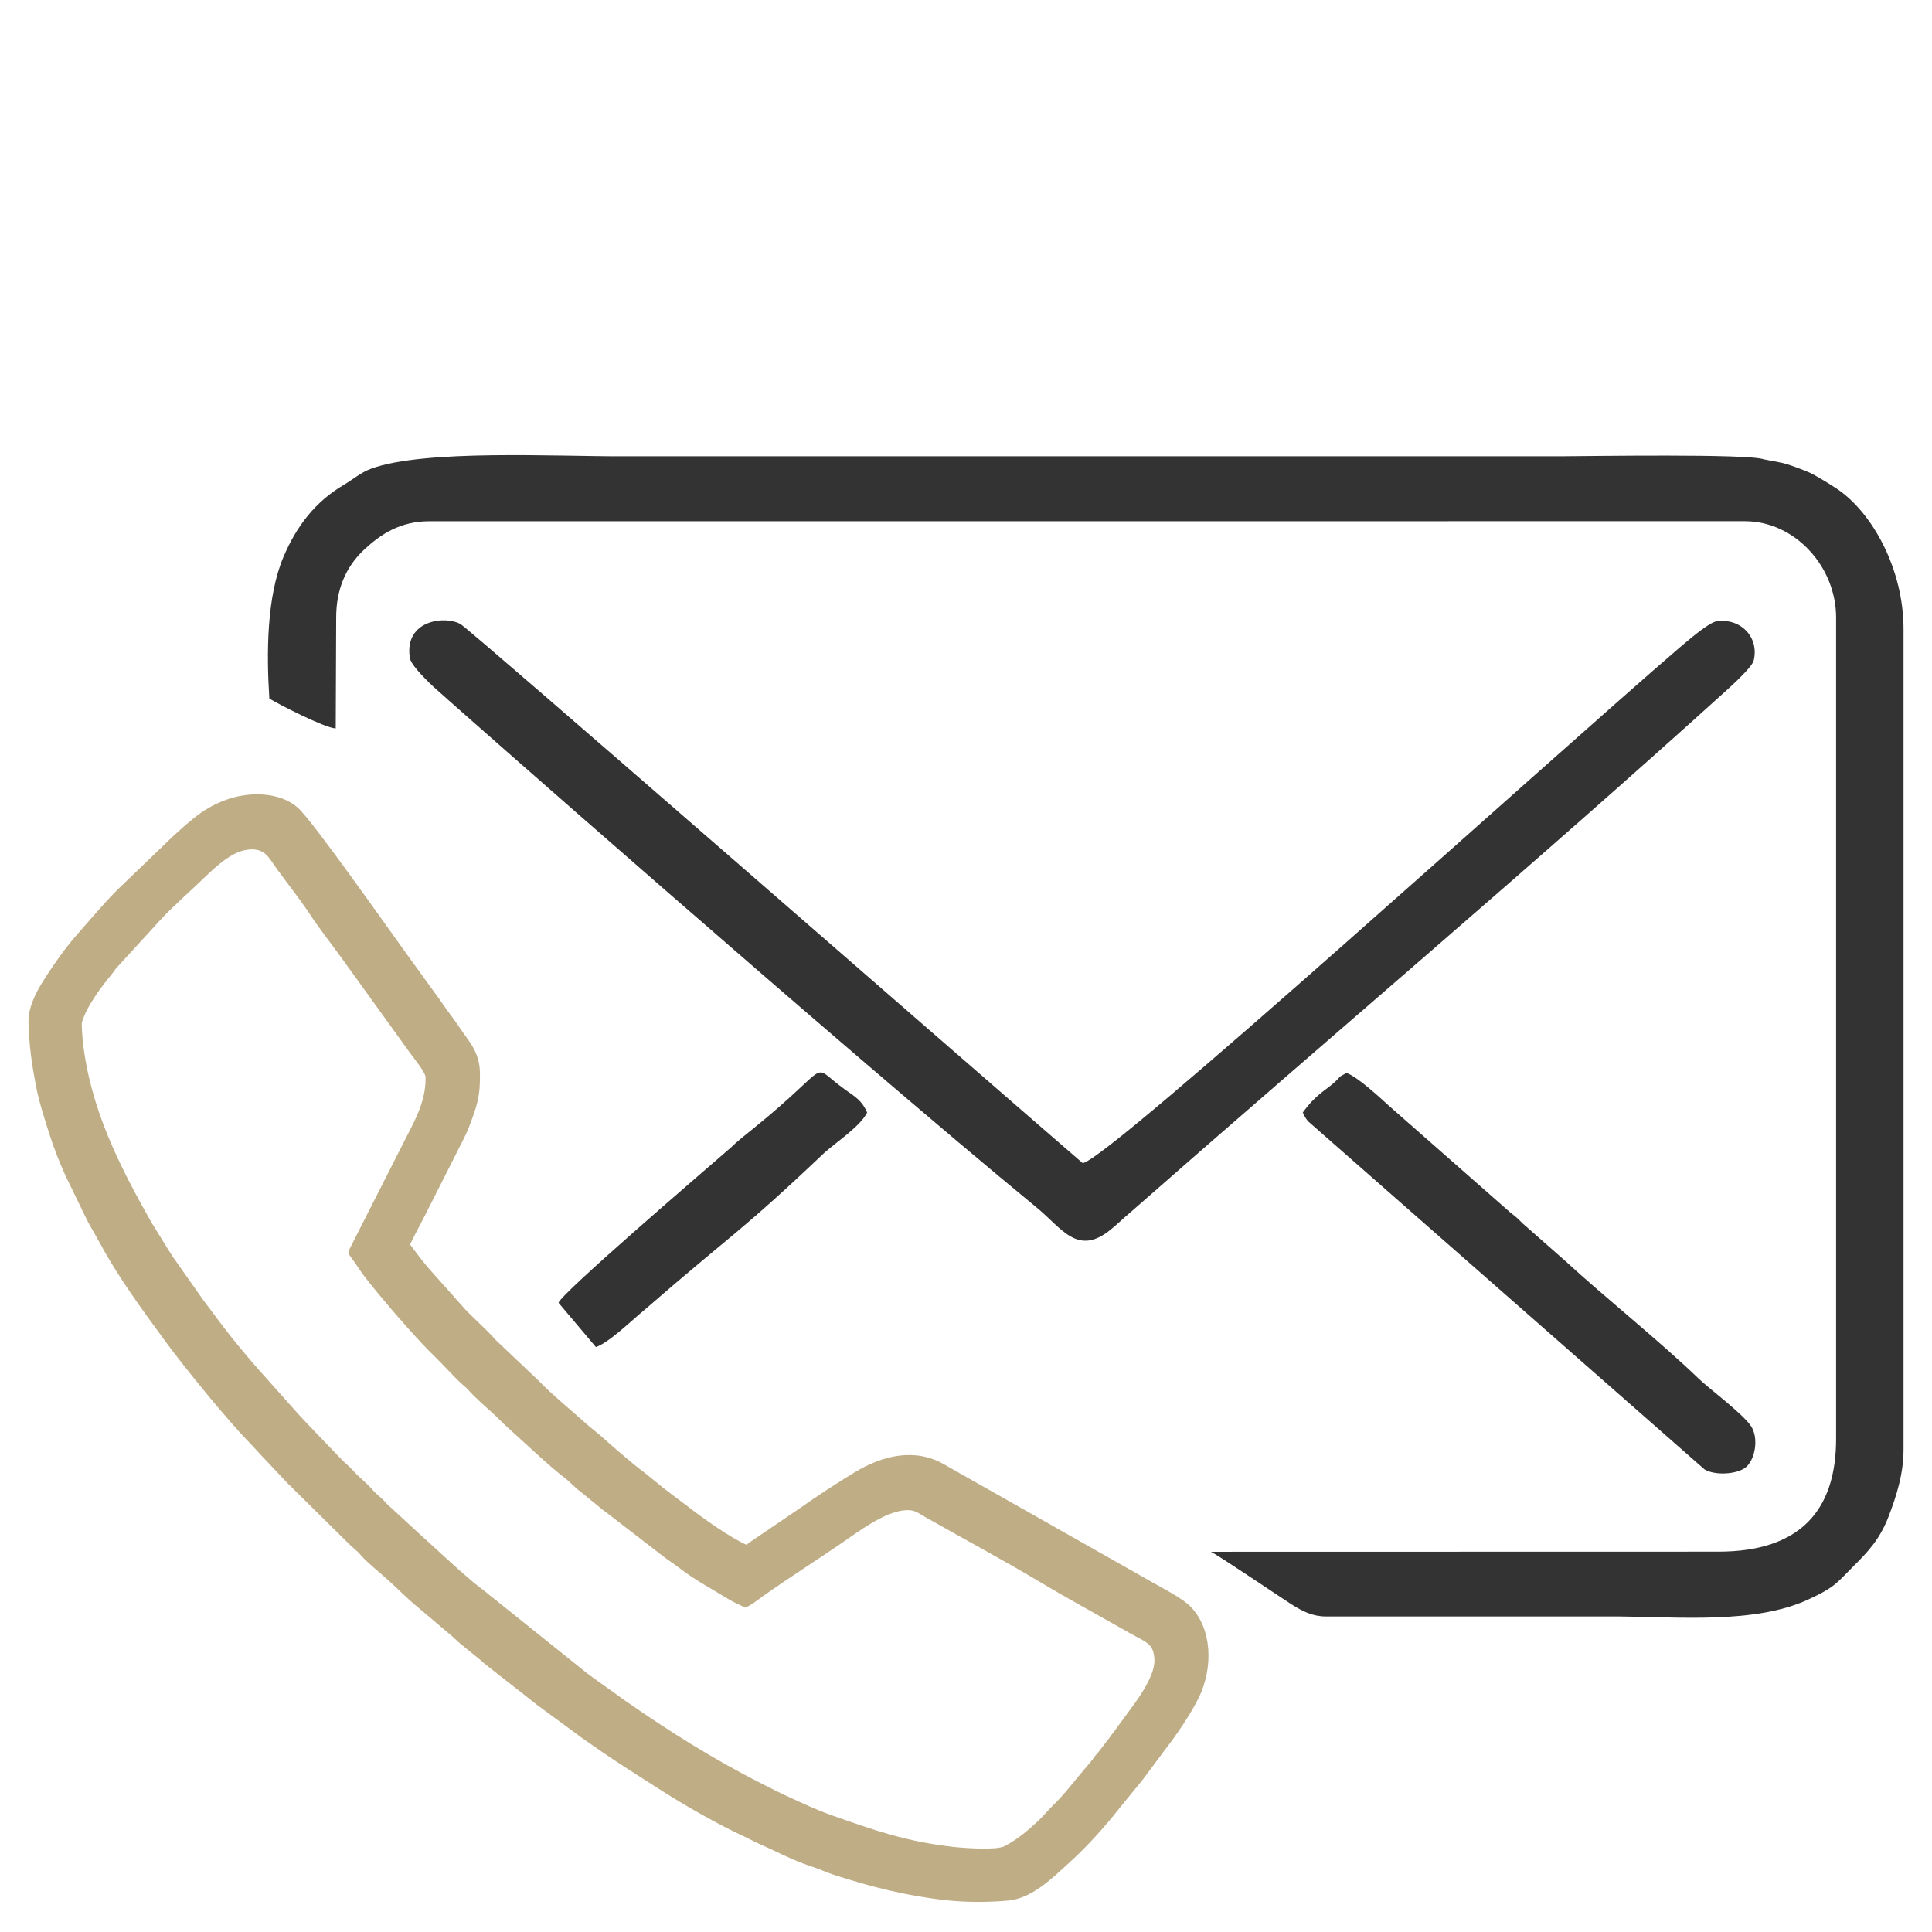 <?xml version="1.0" encoding="UTF-8"?>
<!-- Creator: CorelDRAW Standard 2021 (64-Bit) -->
<svg xmlns="http://www.w3.org/2000/svg" xmlns:xlink="http://www.w3.org/1999/xlink" xmlns:xodm="http://www.corel.com/coreldraw/odm/2003" xml:space="preserve" width="100px" height="100px" version="1.1" style="shape-rendering:geometricPrecision; text-rendering:geometricPrecision; image-rendering:optimizeQuality; fill-rule:evenodd; clip-rule:evenodd" viewBox="0 0 10000 10000">
 <defs>
  <style type="text/css">
   <![CDATA[
    .fil0 {fill:#333333}
    .fil1 {fill:#BFAD86}
   ]]>
  </style>
 </defs>
 <g id="Layer_x0020_1">
  <path class="fil0" d="M4266.4 5967.2c70.4,-62 188.5,-139.6 221.7,-208.9 -26.1,-61.6 -60.9,-80.9 -113.9,-118.6 -195,-138.7 -46,-144.9 -475.5,201.9 -34.7,28 -82.3,65 -115.2,97.6 -172.7,150.3 -875.8,752.9 -892.6,804l193.5 229.2c69.2,-23.4 190.8,-143.3 250.2,-191.3 458.5,-398.6 498.5,-402.3 931.8,-813.9z"></path>
  <path class="fil0" d="M5369.2 6253.2c126,103.6 207.2,248.5 375.1,114.8 42.1,-33.5 62.4,-55.9 105.6,-91.9 1026.7,-902.4 2086.4,-1797 3094.2,-2709.9 75,-68 127.4,-124.6 132.7,-145.8 31.2,-125.4 -72,-224.7 -194.2,-203.9 -30.6,5.2 -106.1,64.3 -187.5,134.1 -658.8,565.6 -2946.4,2643.3 -3090.8,2670 -754.2,-651.7 -3161,-2753.4 -3219,-2789.1 -75.8,-46.6 -295,-25.3 -263.9,174.1 4.6,29.6 56.8,87.3 123.9,150.7 47.9,45.2 2118.1,1869.8 3123.9,2696.9z"></path>
  <path class="fil0" d="M6771.4 5804.5l2051.3 1801.2c55.8,32.7 165.6,25.4 211.5,-9.4 48.7,-37 72,-150.8 28.4,-215.7 -43.1,-64.2 -217.5,-193.8 -270.6,-245 -203.2,-196 -489.9,-424.2 -692.9,-611.4l-217.7 -191.6c-33.1,-33 -29.8,-29.7 -64.8,-57.3l-628.9 -553.1c-46.9,-43 -165.2,-152 -218.4,-168.5 -49.4,26.1 -25,14.7 -62.5,48.7 -47.9,43.2 -96.4,62.4 -163.5,155.9 2.1,2.6 7.4,22.3 28.1,46.2z"></path>
  <path class="fil0" d="M8895.4 8031.3l-2627.7 0.6c40.1,19.1 360.2,235.8 415.9,271.4 57.1,36.4 111,63.4 179.5,63.4l1516.6 0c304.9,2 702.2,39.5 976.5,-86.2 144.6,-66.1 151.9,-88.6 243.3,-180 69.2,-69.1 130.5,-133.2 176,-251.7 39.5,-103.2 77.3,-218.7 77.2,-346.4l0 -4246.5c0.3,-304.9 -157.9,-602.5 -348.2,-728.2 -35.6,-23.6 -107.3,-67.3 -135.5,-80.3 -29.5,-13.5 -124.2,-49.7 -157.2,-54l-82.8 -16c-79.2,-29.6 -902,-16.4 -1052.6,-15.7l-4853.1 0c-335.3,1.5 -1026.4,-37.2 -1302.8,64.4 -52.4,19.3 -92.5,54.9 -141.6,83.9 -144.9,85.7 -242.8,210 -311.5,372.1 -87.9,207 -88.2,502.5 -73.3,733.5 38.2,24.7 288,153.3 343.6,154.7l2.4 -575.1c0,-137 45.3,-258.1 145.9,-351.4 85,-78.9 185.3,-145.7 336.3,-145.9l6809.6 -0.2c258.1,-0.1 471.5,234.9 471.7,497.5l0 4246.5c2.1,381.8 -192.1,589.2 -608.2,589.6z"></path>
  <path class="fil1" d="M1286.9 4397.3c86.2,-8 103.4,41.8 149.9,105.4 55.3,75.9 112.9,147.8 164.8,226 51.9,78.3 110.7,153.5 166,229.2l355.7 493.4c17.9,24.4 78.7,99.8 79.3,123.2 3.6,137.9 -69.5,248.2 -128.6,368.9l-244 480.5c-38.6,78.7 -35.3,46.4 20.1,131.1 40.1,61.4 87.8,116 134,172.2 58.6,71.4 191.9,222.9 261.4,289.6 48.4,46.5 101.2,107 149.3,150.5 11.9,10.8 21.4,17.4 32.2,30.1 25.6,30.2 93.8,91 125.7,119.4 23.4,21 39.9,40 63.5,61.1 71.5,64 234,217.5 301.1,267 29.9,21.9 57,53.5 86.4,75.2l100.3 81.7c13.8,12.5 20.9,16.1 34.9,27l305.3 235.5c23.6,17.5 47.7,32.5 72.1,51.5 80.4,62.5 172.2,110.8 258.7,164 26.1,16.1 55,26.3 81.1,41.3 30.8,-10.2 70.5,-43.7 98.5,-63.4 130.4,-92 265.3,-177.4 397.1,-267.7 88.3,-60.4 222.6,-162.8 329.2,-172.7 52.8,-4.8 64.9,10.3 112.2,37.2 194.2,110.4 393.2,216.5 585.2,331.2 150.8,90.2 313.1,178 466.7,265.7 86.6,49.5 127.9,53.9 130.2,141 2.6,100 -116.9,242.7 -176.7,326 -14.8,20.6 -27.5,38.6 -43,58.3 -9.1,11.3 -11.3,16.5 -20.7,27.8l-45.9 59.9c-8.1,11.3 -15.9,17.5 -24.3,28.8 -9.1,12.1 -10.1,15.8 -20.8,27.7l-70.6 84.2c-38.2,46.5 -76.6,94.9 -120.2,136.6l-75.5 79.8c-56.2,52.2 -110.5,99.5 -179,134.6 -42.7,21.9 -212.1,9.3 -265.2,3.3 -246.2,-27.9 -411.1,-87.1 -627.7,-163.3 -79.5,-27.9 -157,-64.7 -233,-99.9 -43.5,-20 -83,-40.4 -125.6,-61.9 -248.3,-124.8 -484.6,-273.5 -711.7,-432l-168 -120.4c-9.9,-7.4 -16.1,-11.7 -26.1,-19.2l-562.1 -450.5c-49.4,-33.2 -245.7,-217 -305.6,-270.7l-172.9 -159.2c-10.4,-11.3 -12.4,-15.1 -24.3,-25.7 -18,-15.9 -33,-27.7 -49,-46.5 -30.8,-36.2 -66.6,-60.9 -98.4,-97.1 -22.2,-25.3 -49.6,-45 -71.5,-69.9l-167.4 -174.4c-16.3,-16.9 -29.6,-32.8 -46.2,-49.6l-183.1 -205.3c-90.9,-101.5 -182.1,-212.6 -262.8,-323.7 -14.4,-19.9 -27.4,-35.5 -41.6,-54.9l-161.6 -229.7c-13.9,-21.2 -24.5,-39.2 -37.7,-59.3l-75.6 -122.9c-166,-294.4 -315.5,-588 -353.5,-939.7 -1.9,-17.2 -6.3,-84.5 -4.2,-91.5 25.3,-84.8 100,-183.3 156.4,-251.7 9.9,-12 11.9,-18.1 22.6,-30.3l222.5 -243c38.8,-43.5 85,-85.1 127.4,-126l55.4 -51.4c76.3,-69.5 175.2,-182.9 278.9,-192.4zm-1139.5 895.7c3.1,121.1 18,219.2 39,328.5 15.7,81.6 42.6,164.5 67.5,243.1 23.7,75 53.8,151.5 85.8,222.3l100.1 206.2c23.9,51.3 53,96.1 79.5,145.1 95.5,176.9 216.1,339.6 333.7,500.7 106.7,146.2 331.8,420.7 442.5,532.7 12.9,13 23.6,24.9 35.9,39.1l161.9 171.7c8,7.6 11.3,9.3 19,18.4l301.4 297.7c14.1,12.6 25.6,22.2 39.5,35.1 9.3,8.7 9.6,11.1 17.7,19.9 33.9,36.8 90.8,82.9 130.6,118.3 53.6,47.7 104.7,101 160.5,146.6l161.5 136.6c22.5,17.8 39.8,36.9 59.2,52.7l102.7 83.4c7.3,6.6 12.1,11.5 19.6,17.7l268.5 210.6c9.7,8.6 10.1,8.7 21.1,16.1l192.5 141.4c28.2,22.3 57.1,40.3 86.9,61.4 116.1,82.5 237.6,157.3 357.3,234.2 101.7,65.3 259.4,155.7 374,211 33.4,16.1 65.3,30.9 98.7,48 32.3,16.6 68.4,30.9 100.1,46.4 65.4,31.8 135.3,63.7 205.9,86.3 35.4,11.4 66,26.7 102.9,38.7 194.4,63.4 381.6,110.7 587.8,133.1 93.7,10.1 209.7,11.3 316,1.5 126.5,-11.7 228.9,-115.9 317.4,-195.9 93.8,-84.9 185.8,-187.4 263.3,-286.4l49.7 -60.8c31.7,-40.5 64.5,-75.9 93.8,-118.1l94.2 -126.2c55.4,-71.2 131.5,-183.9 170.4,-264.3 74.9,-155.1 68.6,-356.5 -44.1,-470.9 -42.6,-43.2 -140.4,-92.6 -198.4,-125.8l-1076.2 -609.4c-148.8,-85.9 -315.5,-49.1 -466,42.7 -84.8,51.7 -197.6,124.7 -279.7,183.4l-264.7 179.8c-4.8,3.7 -8.2,7.2 -11.7,10.7 -82.7,-36.1 -229.4,-139.7 -305.6,-199.7l-87.2 -65.4c-12.4,-10.8 -18.4,-13.7 -30.4,-23.2l-111.9 -90.8c-46.5,-32.5 -176,-145.2 -224.6,-189.3l-56.9 -46.6c-62.1,-55.6 -205.3,-176 -255.2,-230.1l-228.1 -216.4c-45.6,-53.7 -129.2,-123.7 -177.5,-180.6l-173 -194.5c-32.5,-39.3 -61.9,-77.5 -91.7,-118.1 32,-67.4 69.2,-132.6 101.7,-199.5l126 -249.2c19.9,-40.8 58.6,-111.9 74.3,-152.4 43.3,-111.7 62.8,-165.1 59.5,-292 -2.8,-107.7 -62.4,-164.4 -104.1,-228.2 -21.9,-33.6 -44.3,-62.5 -68.5,-95.5 -13,-17.6 -22,-32.3 -34.6,-49.5l-173 -238.9c-91.1,-124.8 -483.6,-685.8 -562.8,-756 -92.7,-82 -252.6,-86 -378.8,-37.7 -61.6,23.5 -112.5,54.1 -162.3,94.6 -32.7,26.5 -66.7,56.5 -97.9,85l-294.8 283.5c-71.4,71.8 -136.6,150.1 -203.7,226.1 -45.1,51.1 -86.4,104.9 -124.8,161.9 -55.6,82.6 -134.3,190.4 -131.4,299.2z"></path>
 </g>
</svg>
